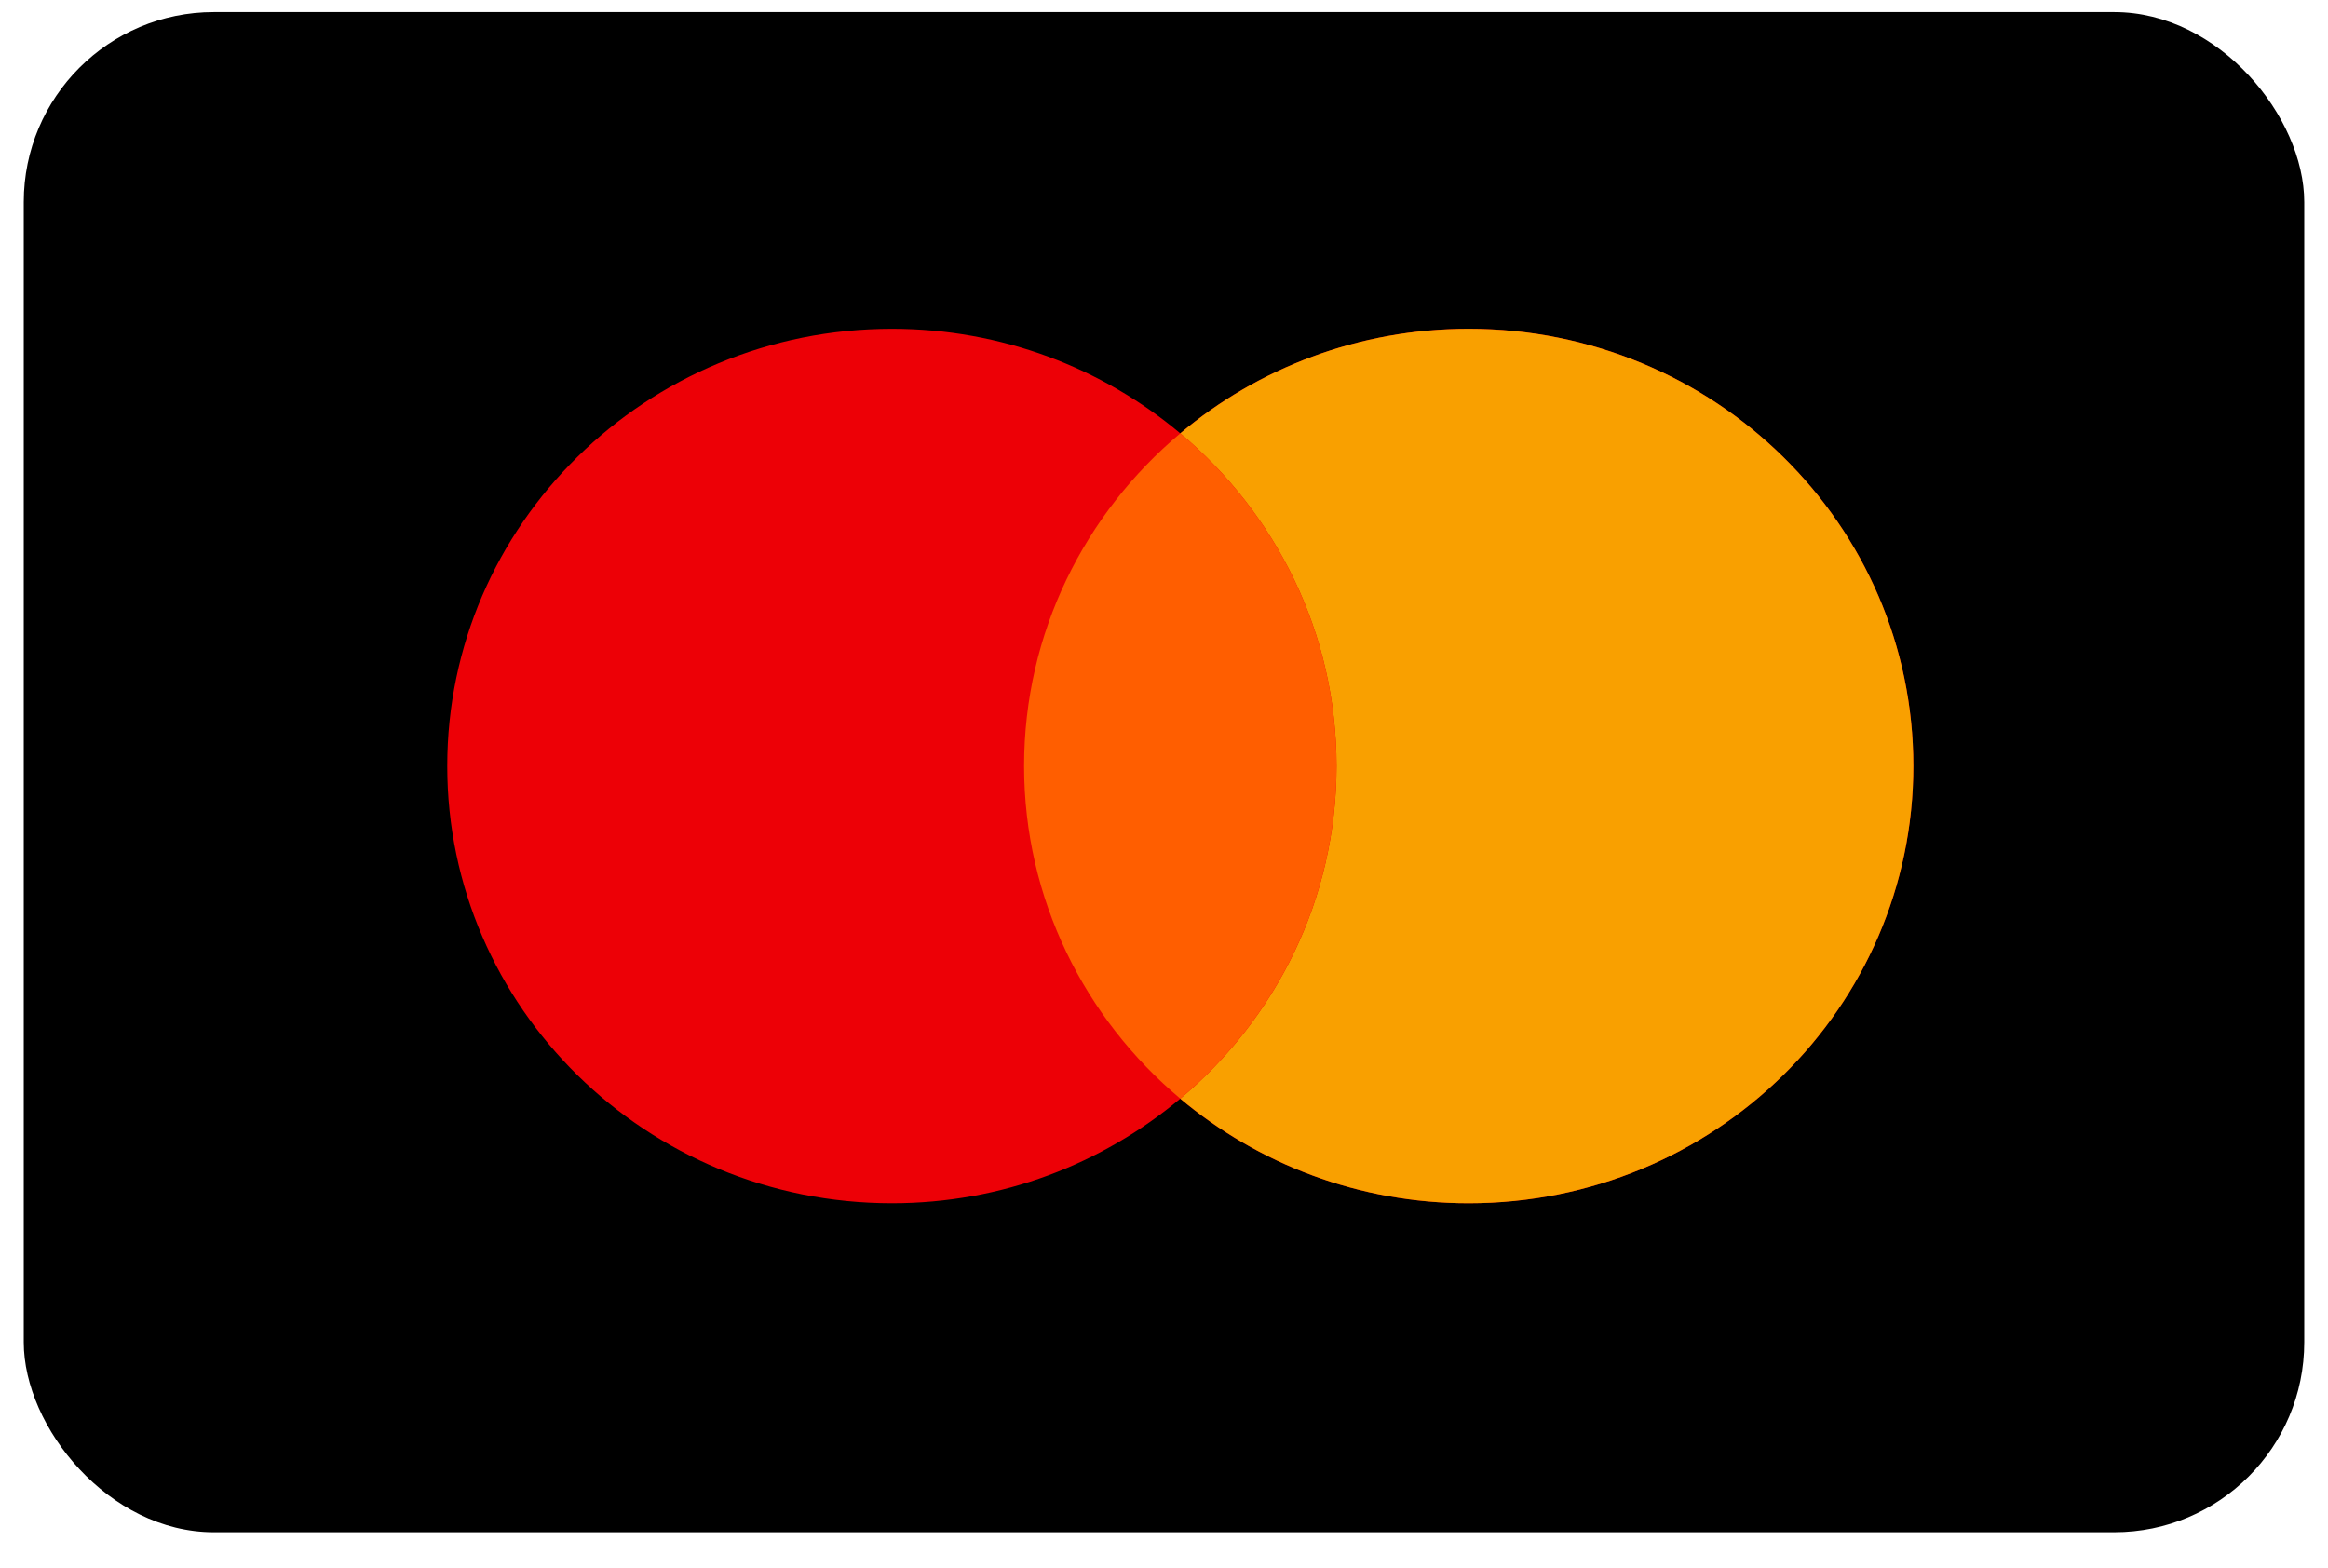 <svg xmlns="http://www.w3.org/2000/svg" fill="none" viewBox="0 0 49 33" height="33" width="49">
<rect fill="black" rx="4" height="32" width="48" y="0.254" x="0.5"></rect>
<path fill="#ED0006" d="M30.913 6.921C36.082 6.921 40.272 11.041 40.272 16.125C40.272 21.208 36.082 25.329 30.913 25.329C28.596 25.329 26.477 24.499 24.842 23.127C23.208 24.498 21.09 25.329 18.773 25.329C13.604 25.329 9.414 21.208 9.414 16.125C9.414 11.041 13.604 6.921 18.773 6.921C21.089 6.921 23.208 7.75 24.842 9.122C26.476 7.75 28.596 6.921 30.913 6.921Z"></path>
<path fill="#F9A000" d="M30.913 6.921C36.082 6.921 40.272 11.041 40.272 16.125C40.272 21.208 36.082 25.329 30.913 25.329C28.596 25.329 26.477 24.498 24.843 23.127C26.854 21.439 28.131 18.929 28.131 16.125C28.131 13.32 26.854 10.81 24.843 9.122C26.477 7.75 28.596 6.921 30.913 6.921Z"></path>
<path fill="#FF5E00" d="M24.843 9.122C26.854 10.81 28.131 13.32 28.131 16.124C28.131 18.928 26.854 21.438 24.843 23.126C22.832 21.438 21.555 18.928 21.555 16.124C21.555 13.32 22.832 10.81 24.843 9.122Z"></path>
</svg>
